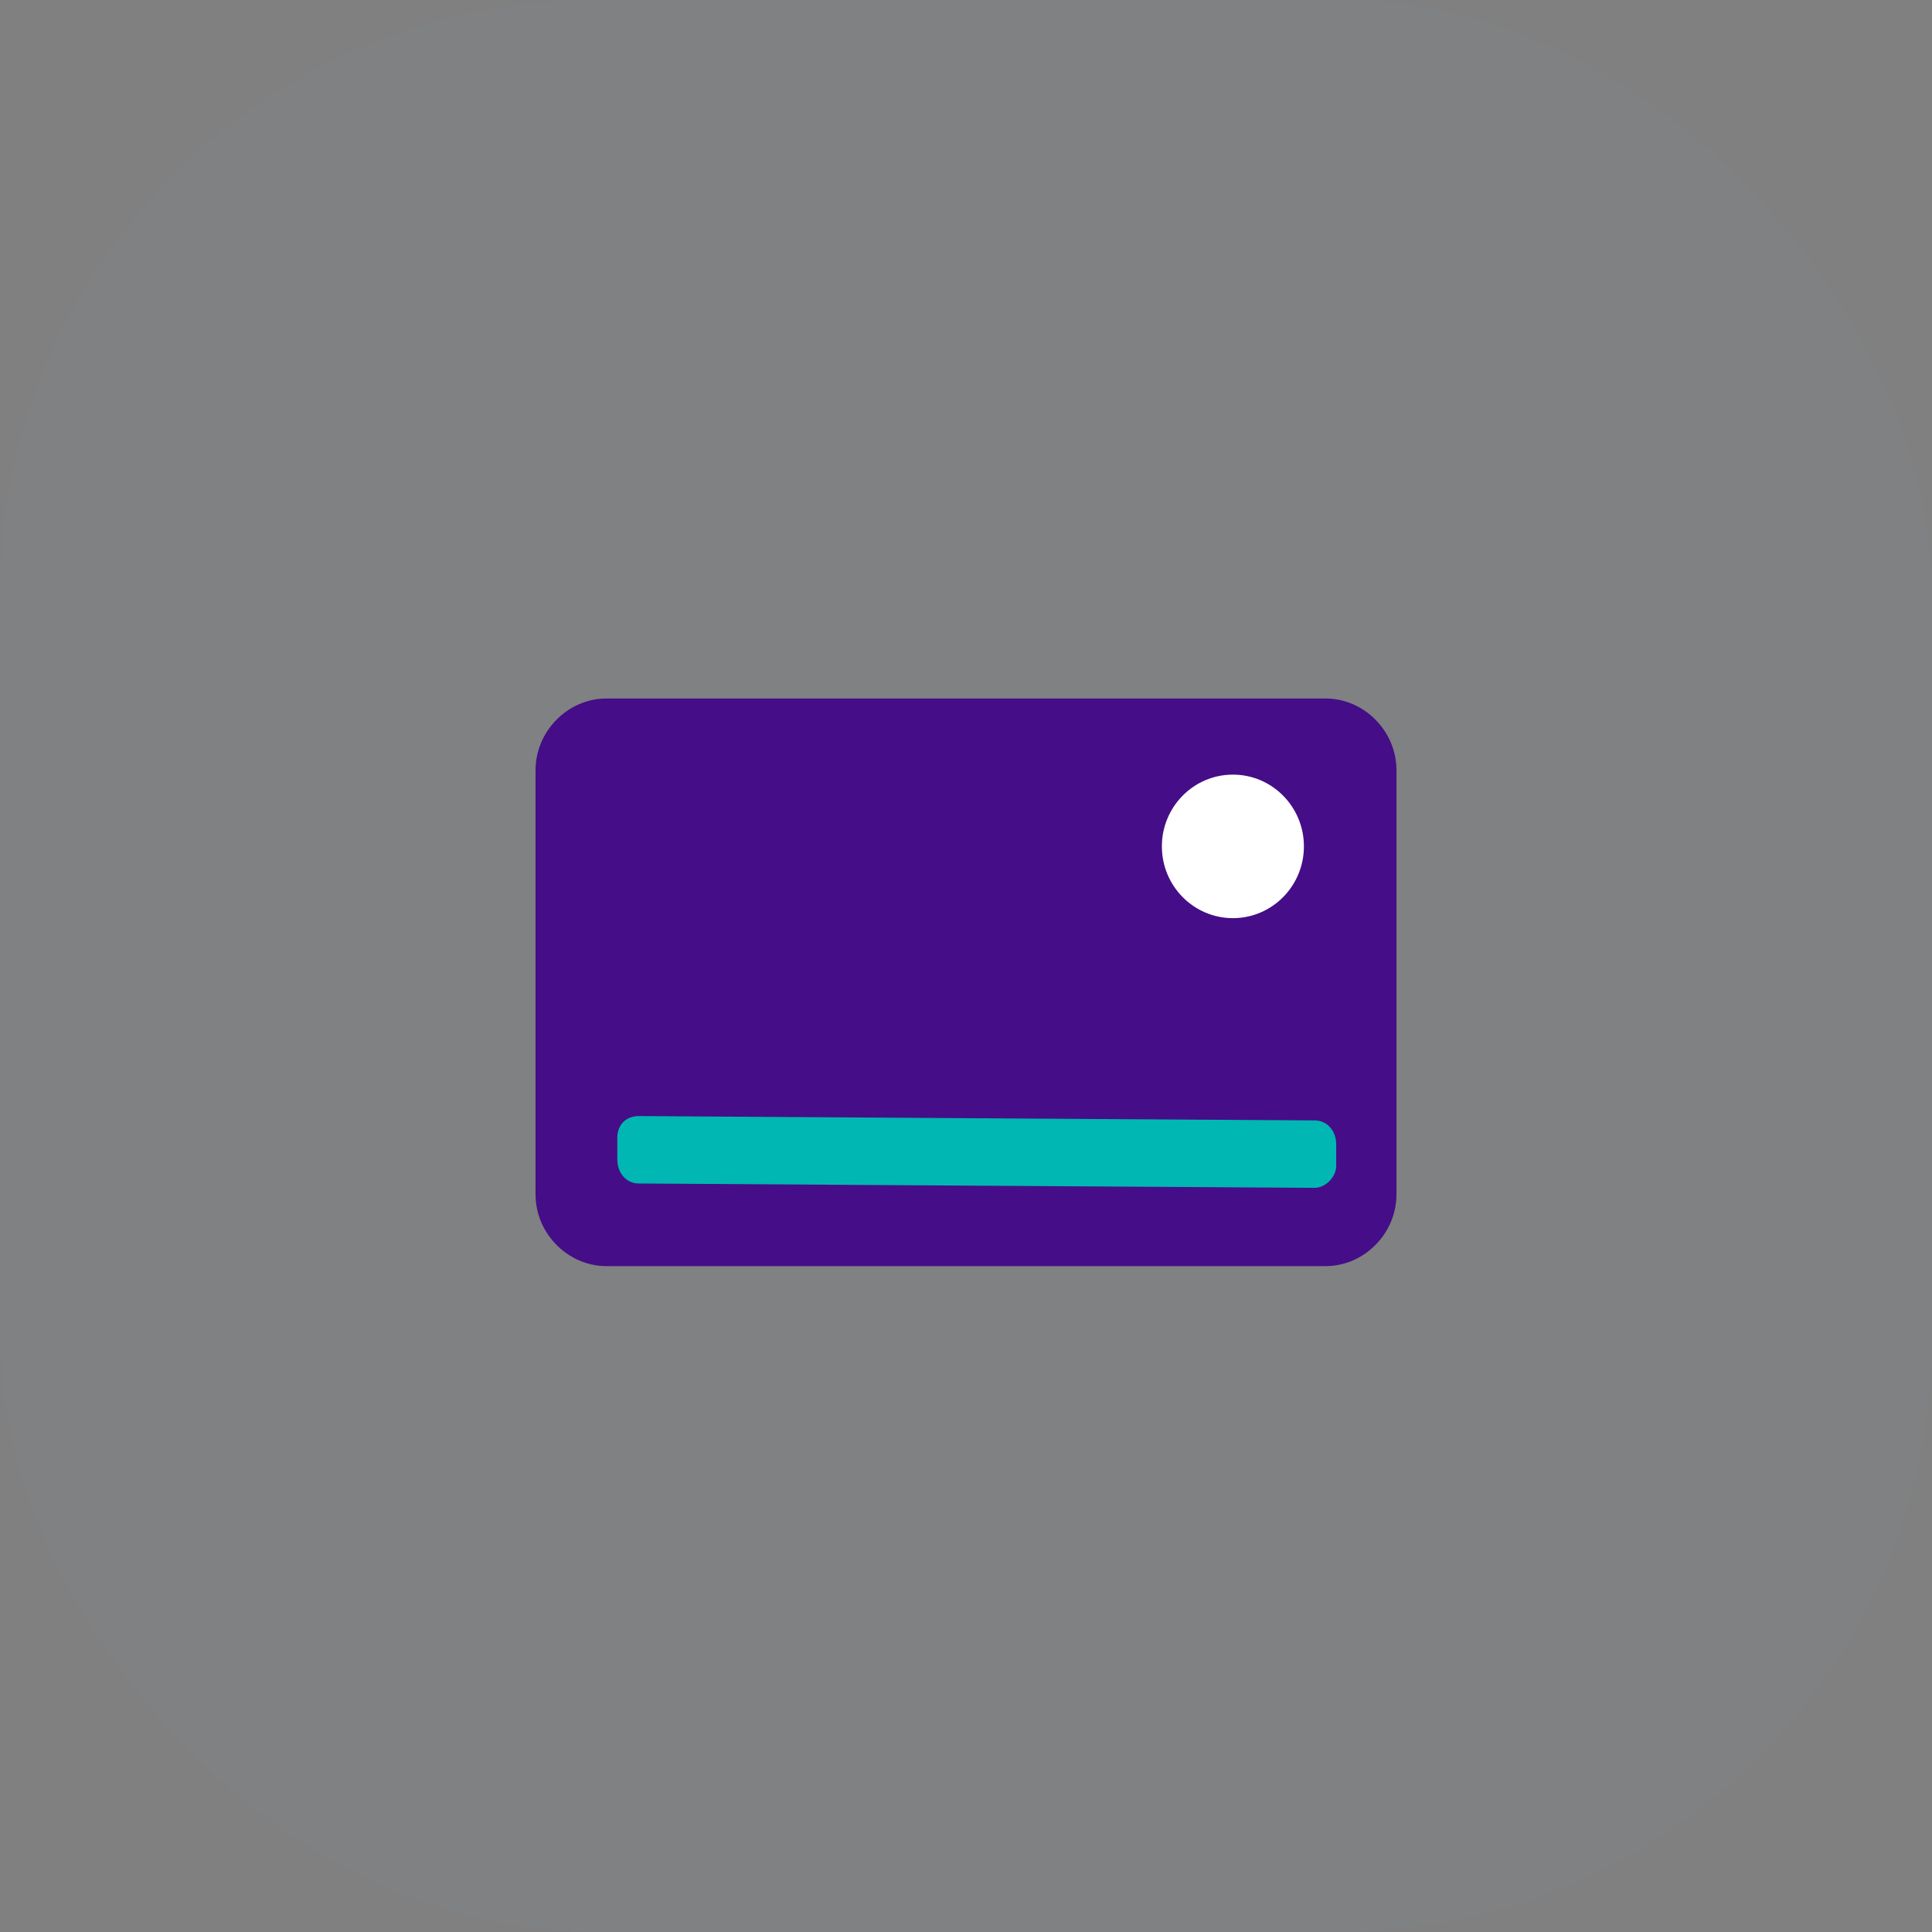 <svg width="52" height="52" viewBox="0 0 52 52" fill="none" xmlns="http://www.w3.org/2000/svg">
<rect x="0" y="0" width="52" height="52" fill="#808080" stroke="none"/>
<rect width="52" height="52" rx="16" fill="#7D8E9F" fill-opacity="0.1"/>
<path d="M16.326 18.8H35.675C36.717 18.8 37.586 19.678 37.586 20.732V32.146C37.586 33.2 36.717 34.078 35.675 34.078H16.326C15.283 34.078 14.414 33.2 14.414 32.146V20.732C14.414 19.678 15.283 18.8 16.326 18.8Z" fill="#450D87"/>
<path d="M35.385 31.971L17.194 31.854C16.847 31.854 16.615 31.561 16.615 31.21V30.624C16.615 30.273 16.847 30.039 17.194 30.039L35.385 30.156C35.732 30.156 35.964 30.449 35.964 30.8V31.385C35.964 31.678 35.674 31.971 35.385 31.971Z" fill="#00B7B3"/>
<path d="M33.184 24.712C34.239 24.712 35.095 23.847 35.095 22.78C35.095 21.714 34.239 20.849 33.184 20.849C32.128 20.849 31.272 21.714 31.272 22.78C31.272 23.847 32.128 24.712 33.184 24.712Z" fill="white"/>
</svg>
